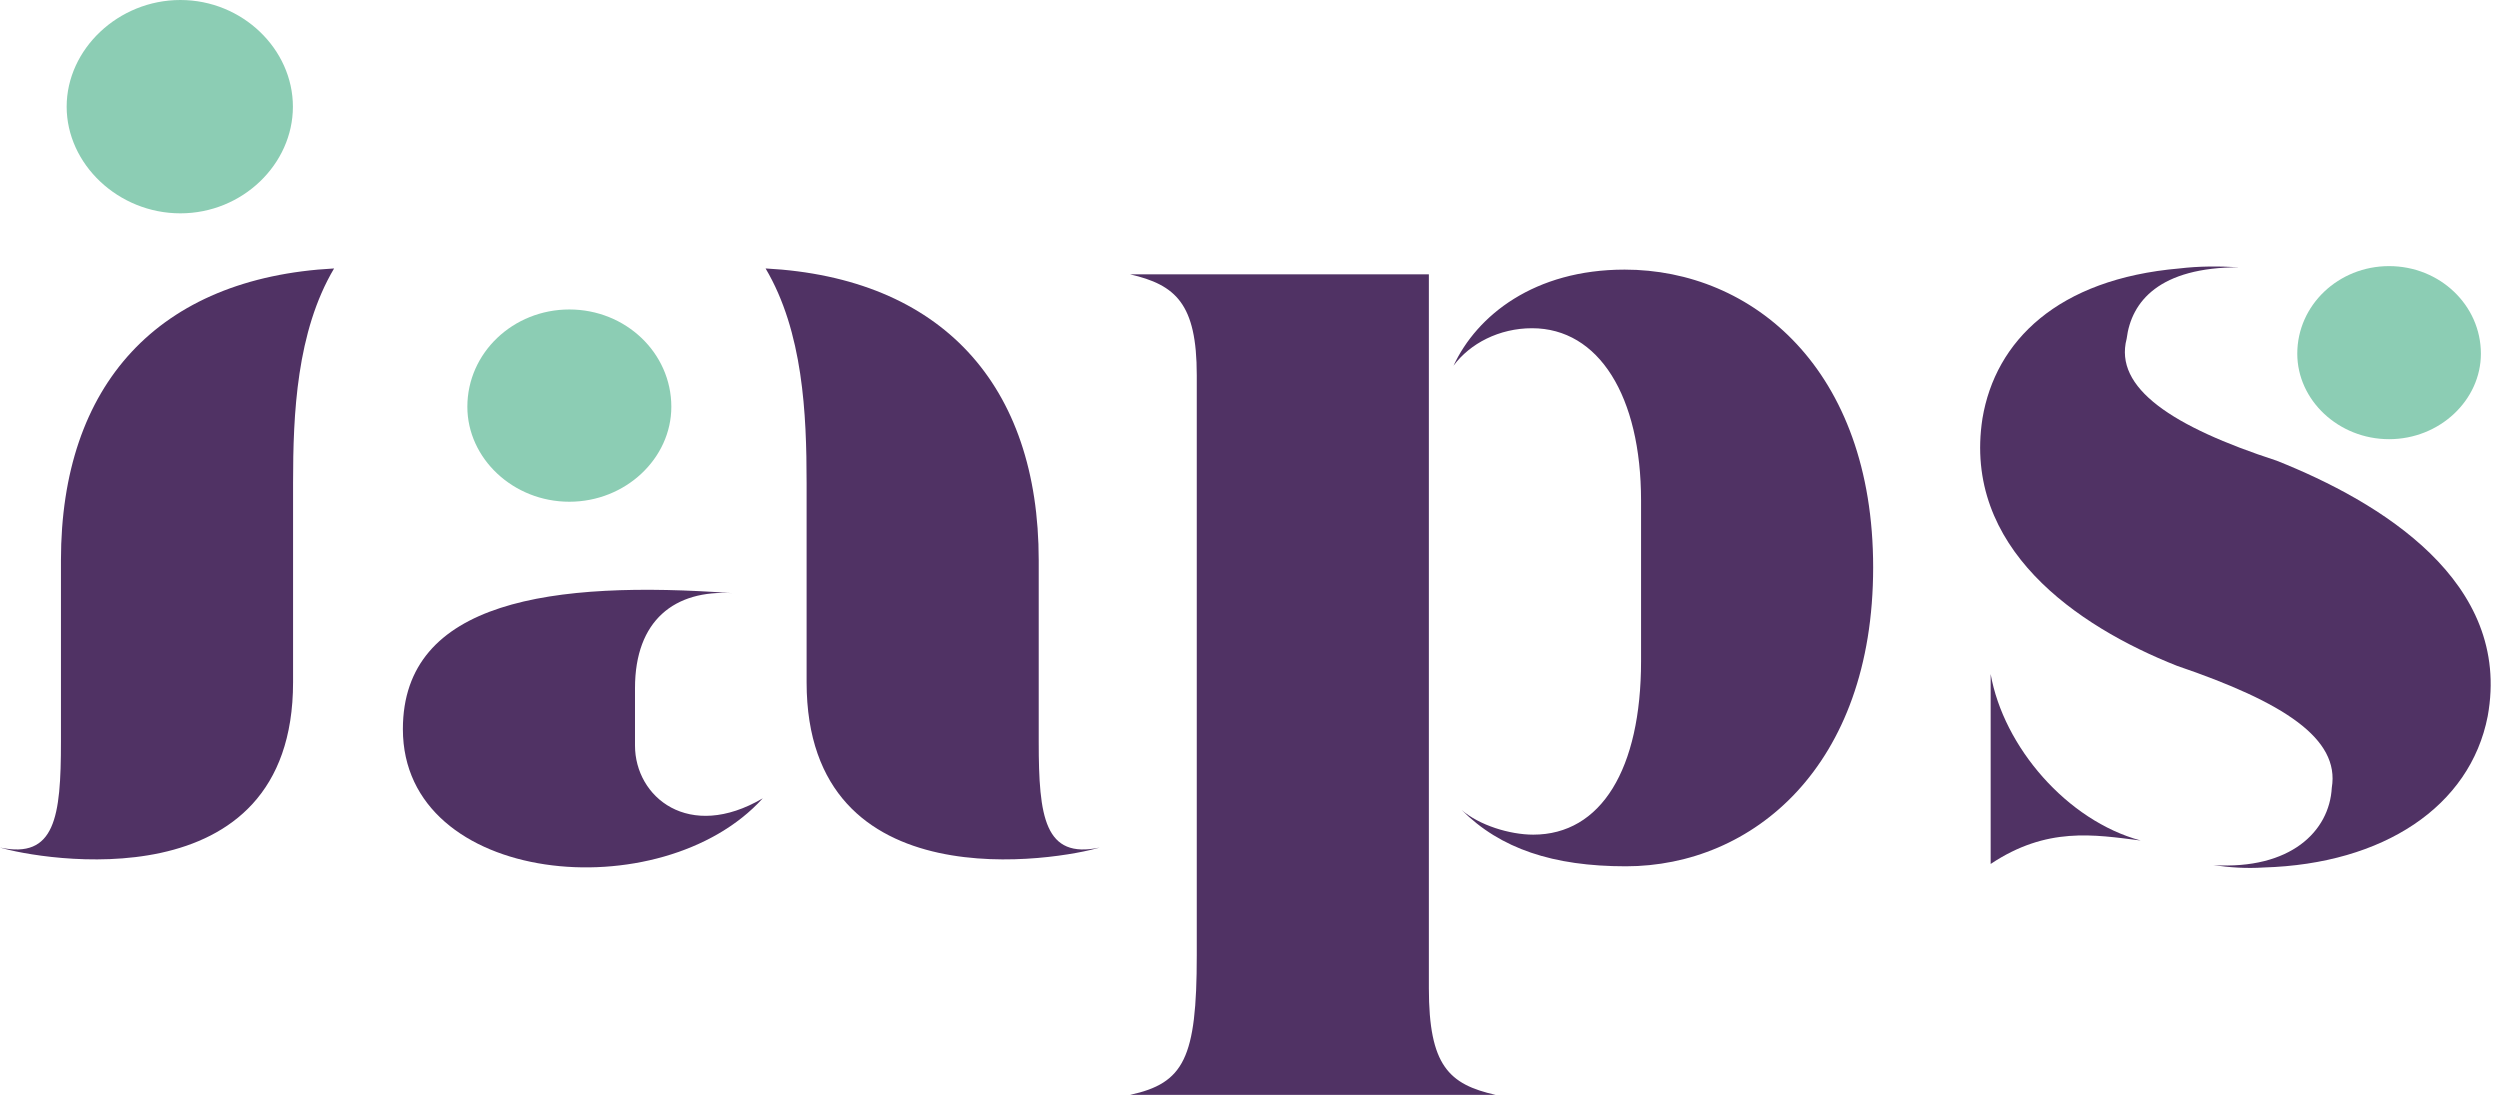 <?xml version="1.0" encoding="UTF-8"?>
<svg xmlns="http://www.w3.org/2000/svg" xmlns:xlink="http://www.w3.org/1999/xlink" width="137px" height="60px" viewBox="0 0 137 60" version="1.1">
  <title>Group 19</title>
  <g id="Symbols" stroke="none" stroke-width="1" fill="none" fill-rule="evenodd">
    <g id="navigation/header" transform="translate(-120, -20)">
      <g id="Group-19" transform="translate(120, 20)">
        <path d="M22.078,39.957 C22.078,32.891 30.301,31.798 40.129,32.505 C36.982,32.313 34.798,33.983 34.798,37.709 L34.798,40.856 C34.798,43.683 37.752,46.124 41.8,43.747 C36.275,49.85 22.078,48.565 22.078,39.957" id="Fill-1" fill="#503264"></path>
        <path d="M31.2,16.959 C34.284,16.959 36.789,19.336 36.789,22.291 C36.789,25.118 34.284,27.495 31.2,27.495 C28.117,27.495 25.611,25.118 25.611,22.291 C25.611,19.336 28.117,16.959 31.2,16.959" id="Fill-3" fill="#8CCDB4"></path>
        <path d="M44.202,26.467 C44.202,22.677 44.009,18.18 41.954,14.711 C51.59,15.225 56.922,21.071 56.922,30.707 L56.922,40.664 C56.922,44.775 57.243,47.088 60.262,46.445 C58.142,47.088 44.202,49.593 44.202,37.387 L44.202,26.467 Z" id="Fill-5" fill="#503264"></path>
        <path d="M9.884,0 C13.289,0 16.051,2.698 16.051,5.846 C16.051,8.994 13.289,11.691 9.884,11.691 C6.48,11.691 3.653,8.994 3.653,5.846 C3.653,2.698 6.48,0 9.884,0" id="Fill-7" fill="#8CCDB4"></path>
        <path d="M16.06,37.388 C16.06,49.593 2.12,47.088 0,46.445 C3.02,47.088 3.34,44.775 3.34,40.664 L3.34,30.707 C3.34,21.071 8.672,15.225 18.308,14.711 C16.253,18.18 16.06,22.677 16.06,26.467 L16.06,37.388 Z" id="Fill-9" fill="#503264"></path>
        <path d="M61.921,60 C64.876,59.357 65.583,58.009 65.583,52.355 L65.583,20.557 C65.583,16.638 64.427,15.61 61.921,15.032 L78.302,15.032 L78.302,54.154 C78.302,58.394 79.395,59.422 81.964,60 L61.921,60 Z M89.93,27.43 C89.93,21.713 87.618,17.987 83.956,17.987 C82.157,17.987 80.551,18.822 79.652,20.043 C80.936,17.281 84.084,14.775 89.031,14.775 C96.033,14.775 102.649,20.235 102.649,31.092 C102.649,42.013 96.033,47.473 89.095,47.473 C85.112,47.473 82.221,46.51 80.101,44.389 C81.065,45.225 82.735,45.739 84.02,45.739 C87.746,45.739 89.93,42.141 89.93,36.231 L89.93,27.43 Z" id="Fill-11" fill="#503264"></path>
        <path d="M130.922,14.583 C133.698,14.583 135.953,16.722 135.953,19.383 C135.953,21.927 133.698,24.067 130.922,24.067 C128.147,24.067 125.891,21.927 125.891,19.383 C125.891,16.722 128.147,14.583 130.922,14.583" id="Fill-13" fill="#8CCDB4"></path>
        <path d="M108.638,22.934 C109.345,18.694 112.75,15.289 119.431,14.711 C120.523,14.582 121.551,14.582 122.707,14.647 C118.339,14.647 116.797,16.51 116.54,18.565 C115.833,21.263 119.045,23.383 124.762,25.246 C130.416,27.495 137.675,31.863 136.326,39.25 C135.362,44.197 130.609,47.345 124.056,47.538 C123.092,47.602 122.193,47.538 121.293,47.409 C125.533,47.666 127.653,45.546 127.782,43.169 C128.232,40.471 125.148,38.48 119.302,36.488 C113.777,34.304 107.546,30 108.638,22.934" id="Fill-15" fill="#503264"></path>
        <path d="M109.088,36.938 C109.795,40.921 113.264,44.968 117.311,46.06 C114.741,45.739 112.171,45.289 109.088,47.345 L109.088,36.938 Z" id="Fill-17" fill="#503264"></path>
      </g>
    </g>
  </g>
</svg>
